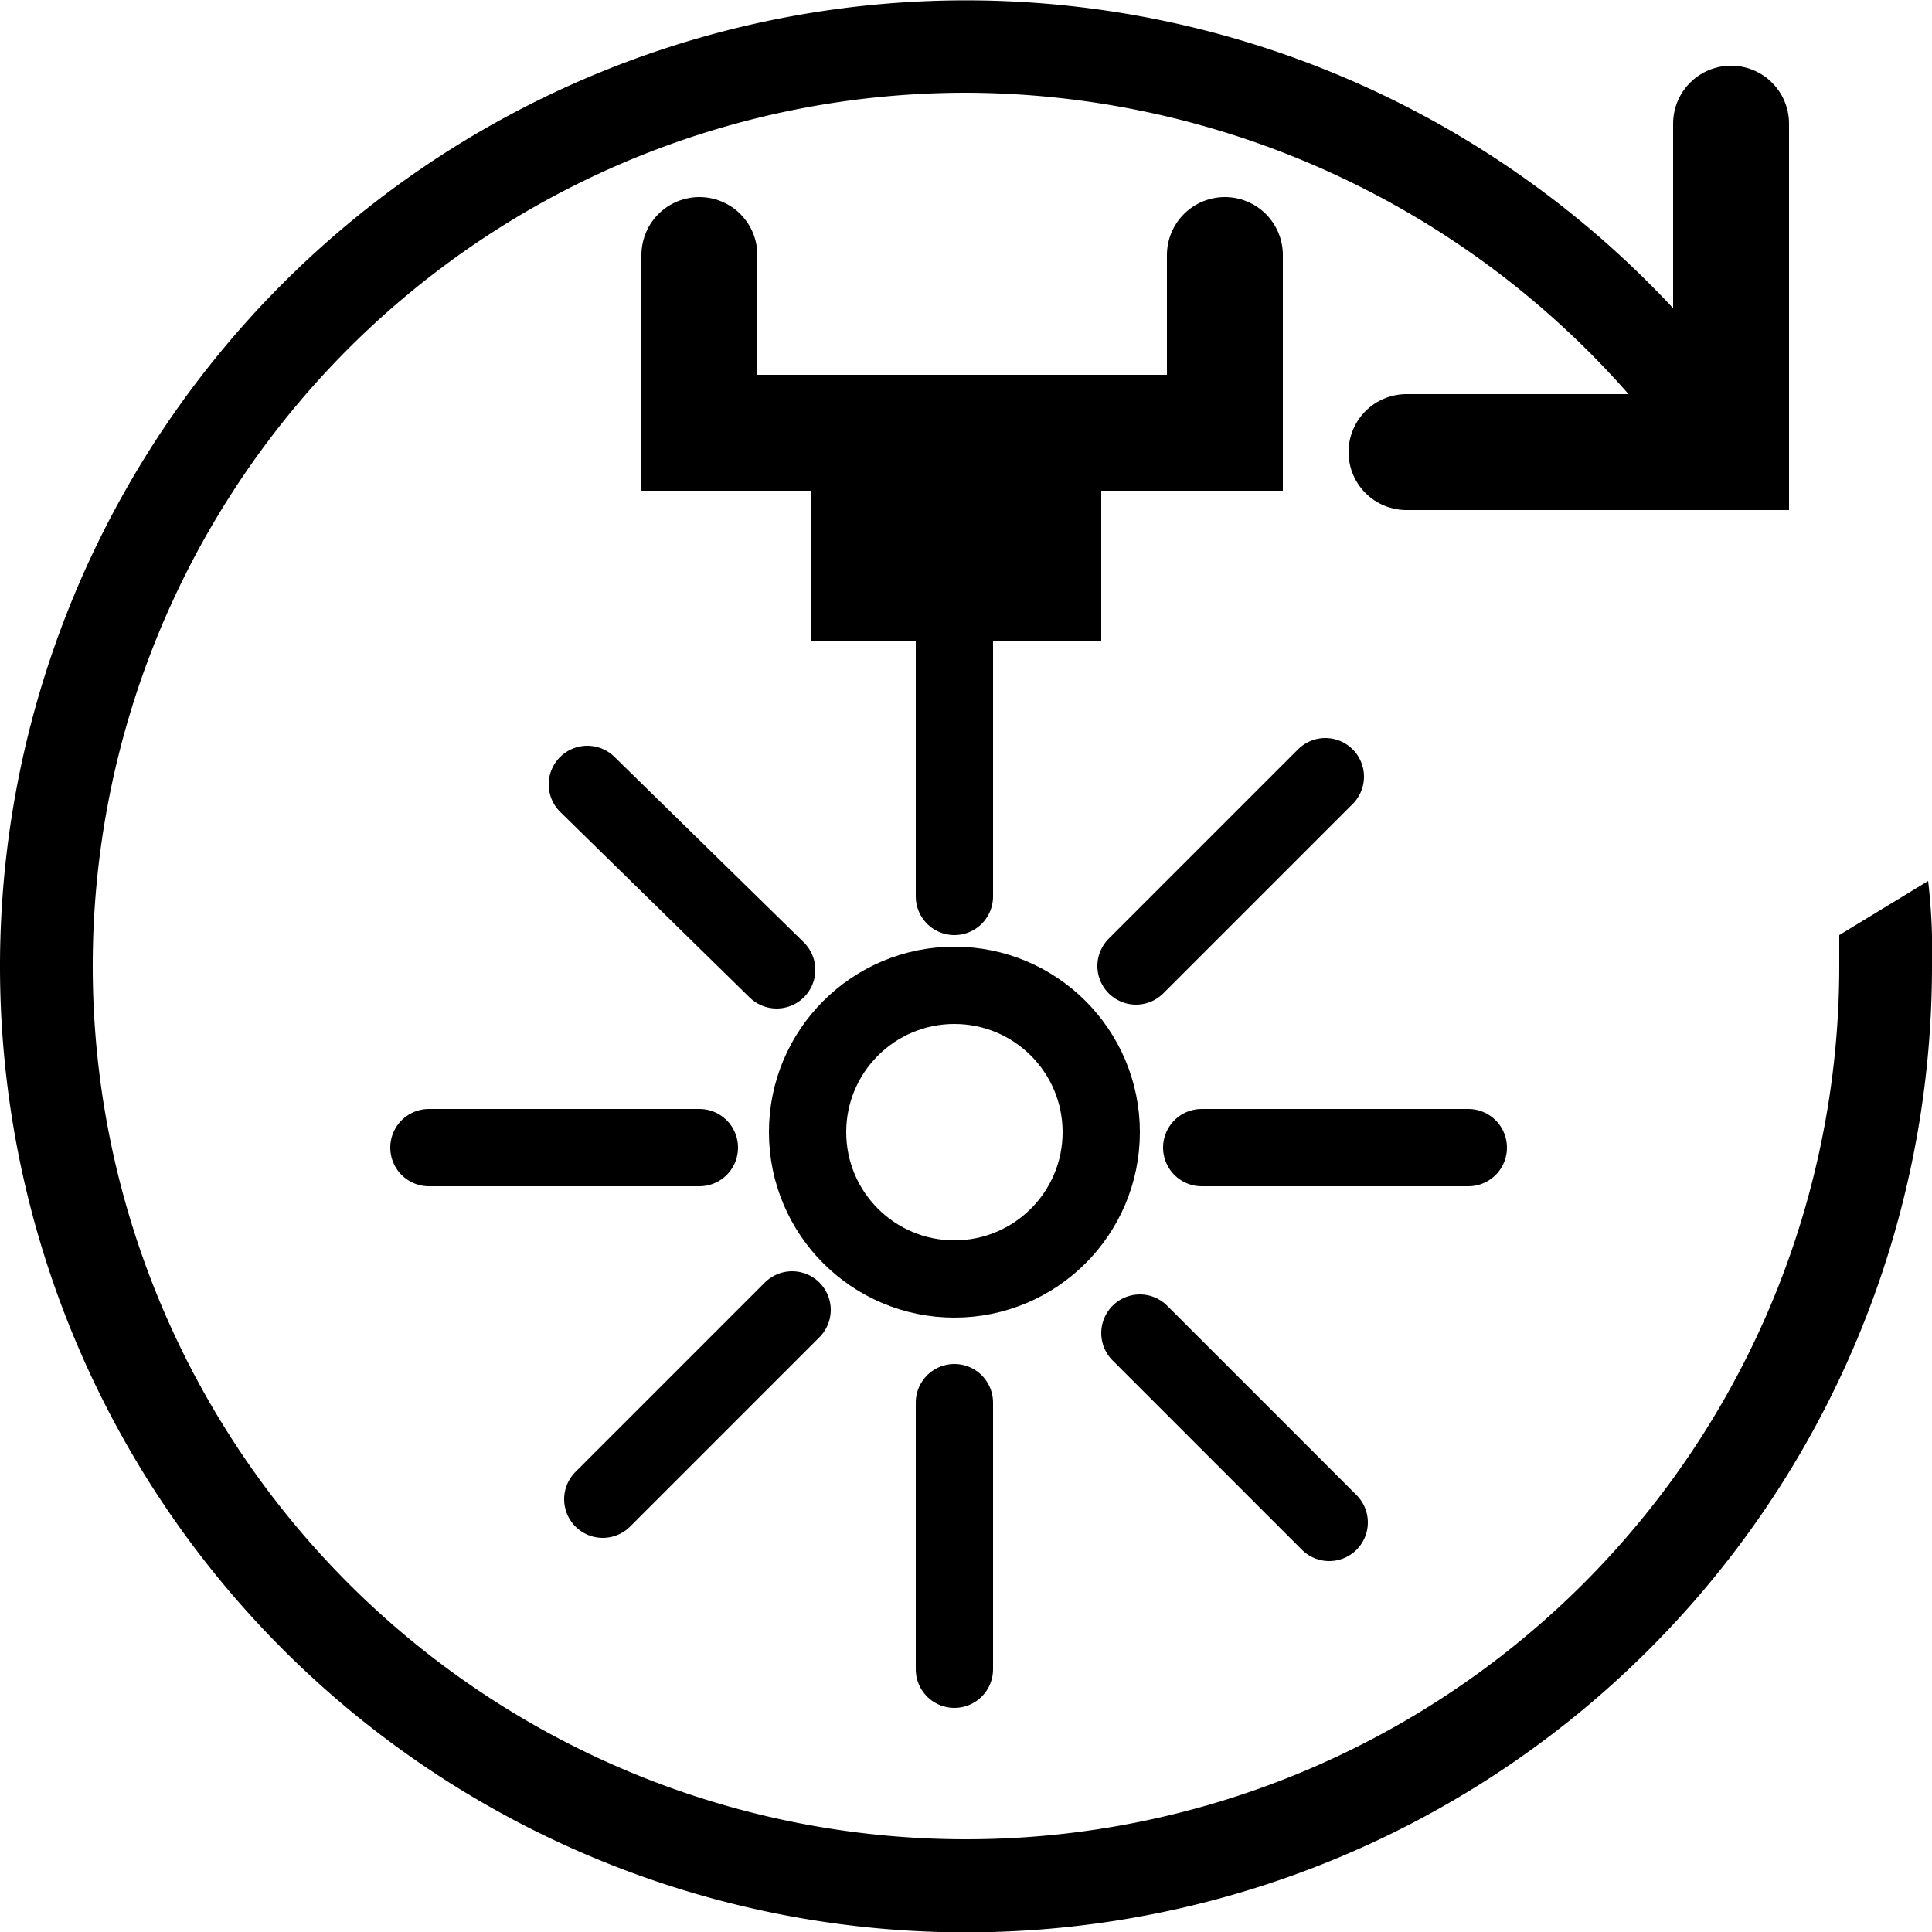 <svg id="Слой_1" data-name="Слой 1" xmlns="http://www.w3.org/2000/svg" viewBox="0 0 50 50">
  <g>
    <path d="M47.6,24.2V25A22.6,22.6,0,1,1,25,2.4a22.9,22.9,0,0,1,18.5,9.5l2-1.2A25,25,0,1,0,50,25a15.5,15.5,0,0,0-.1-2.2Z"/>
    <polyline points="36.4 11.7 44.8 11.7 44.8 3.2" style="fill: none;stroke: #000;stroke-linecap: round;stroke-miterlimit: 10;stroke-width: 3px"/>
    <polyline points="18.1 6.6 18.1 11.2 31.7 11.2 31.7 6.6" style="fill: none;stroke: #000;stroke-linecap: round;stroke-miterlimit: 10;stroke-width: 3px"/>
    <circle cx="24.7" cy="29.3" r="3.8" style="fill: none;stroke: #000;stroke-miterlimit: 10;stroke-width: 2px"/>
    <line x1="29.4" y1="25" x2="34.3" y2="20.1" style="fill: none;stroke: #000;stroke-linecap: round;stroke-miterlimit: 10;stroke-width: 2px"/>
    <line x1="15.6" y1="38.8" x2="20.5" y2="33.9" style="fill: none;stroke: #000;stroke-linecap: round;stroke-miterlimit: 10;stroke-width: 2px"/>
    <line x1="31.1" y1="29.7" x2="38" y2="29.7" style="fill: none;stroke: #000;stroke-linecap: round;stroke-miterlimit: 10;stroke-width: 2px"/>
    <line x1="11.1" y1="29.7" x2="18.1" y2="29.7" style="fill: none;stroke: #000;stroke-linecap: round;stroke-miterlimit: 10;stroke-width: 2px"/>
    <line x1="15.2" y1="20.3" x2="20.1" y2="25.1" style="fill: none;stroke: #000;stroke-linecap: round;stroke-miterlimit: 10;stroke-width: 2px"/>
    <line x1="29.5" y1="34.5" x2="34.4" y2="39.4" style="fill: none;stroke: #000;stroke-linecap: round;stroke-miterlimit: 10;stroke-width: 2px"/>
    <line x1="24.7" y1="36.3" x2="24.7" y2="43.2" style="fill: none;stroke: #000;stroke-linecap: round;stroke-miterlimit: 10;stroke-width: 2px"/>
    <line x1="24.7" y1="16.3" x2="24.7" y2="23.2" style="fill: none;stroke: #000;stroke-linecap: round;stroke-miterlimit: 10;stroke-width: 2px"/>
    <polyline points="21 11.2 21 16.6 28.5 16.6 28.5 11.2"/>
  </g>
</svg>
